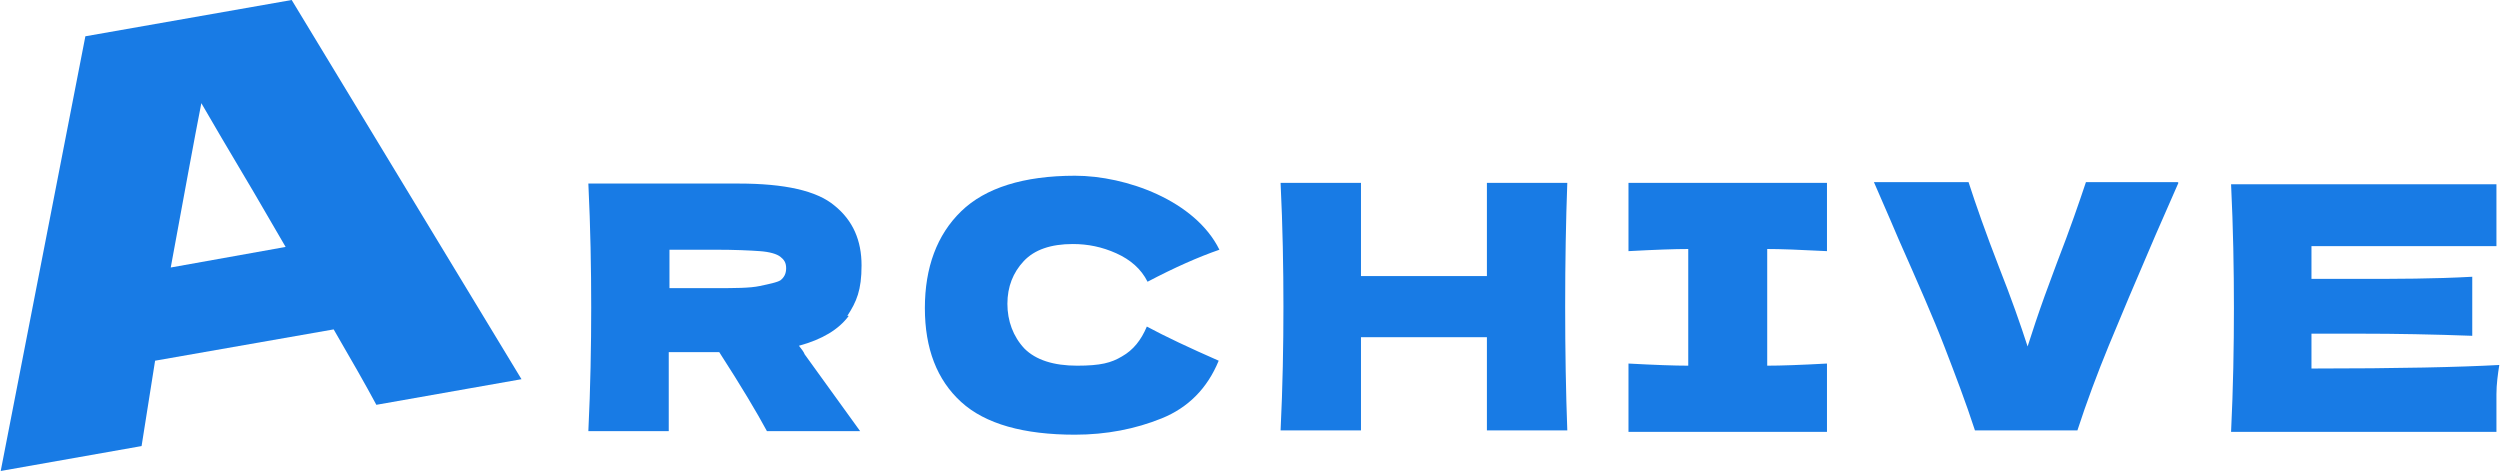 <?xml version="1.0" encoding="UTF-8"?>
<svg id="_レイヤー_1" data-name="レイヤー 1" xmlns="http://www.w3.org/2000/svg" version="1.1" viewBox="0 0 351.4 66.2">
  <defs>
    <style>
      .cls-1 {
        isolation: isolate;
      }

      .cls-2 {
        fill: #187be5;
        stroke-width: 0px;
      }
    </style>
  </defs>
  <g id="Archive">
    <g id="RCHIVE" class="cls-1">
      <g class="cls-1">
        <path class="cls-2" d="M119.3,44.4c-1.4,1.9-3.7,3.3-7,4.2.4.5.7.9.8,1.2l7.8,10.8h-13.1c-1.4-2.6-3.6-6.3-6.7-11.1h-7.1v11.1h-11.3c.3-6.2.4-12,.4-17.4s-.1-11.2-.4-17.4h11.3s9.8,0,9.8,0c6.5,0,11,1,13.5,3.1,2.6,2.1,3.8,4.9,3.8,8.4s-.7,5.1-2,7.1ZM94.1,35v5.5h6.5c2.7,0,4.8,0,6.2-.3s2.4-.5,2.9-.8c.5-.4.8-.9.8-1.7s-.3-1.2-.8-1.6c-.5-.4-1.5-.7-2.9-.8s-3.5-.2-6.2-.2h-6.5Z"/>
        <path class="cls-2" d="M135.1,56.5c-3.4-3.1-5.1-7.5-5.1-13.2s1.7-10.3,5.1-13.6c3.4-3.3,8.8-5,16-5s16.9,3.5,20.3,10.4c-2.9,1-6.3,2.5-10.1,4.5-.9-1.8-2.4-3.1-4.4-4-2-.9-4-1.3-6.1-1.3-3.1,0-5.4.8-6.9,2.4-1.5,1.6-2.3,3.6-2.3,6s.8,4.6,2.4,6.3c1.6,1.6,4.1,2.4,7.4,2.4s4.8-.4,6.3-1.3c1.6-.9,2.7-2.3,3.5-4.2,2.6,1.4,6,3,10.1,4.8-1.6,3.9-4.3,6.6-8,8.1-3.7,1.5-7.8,2.3-12.2,2.3-7.2,0-12.6-1.5-16-4.6Z"/>
        <path class="cls-2" d="M220.3,25.7c-.2,5.4-.3,11.2-.3,17.4s.1,12,.3,17.4h-11.3v-13.1h-17.7v13.1h-11.3c.3-6.2.4-12,.4-17.4s-.1-11.2-.4-17.4h11.3v13.1h17.7v-13.1h11.3Z"/>
        <path class="cls-2" d="M256.8,35.3c-3.8-.2-6.6-.3-8.4-.3v16.4c1.9,0,4.7-.1,8.4-.3v9.6h-27.9v-9.6c3.7.2,6.5.3,8.4.3v-16.4c-1.9,0-4.7.1-8.4.3v-9.6h27.9v9.6Z"/>
        <path class="cls-2" d="M306.2,25.7l-3.2,7.3c-2.8,6.5-5,11.7-6.6,15.6-1.6,3.9-3.1,7.9-4.4,11.9h-14.4c-1.3-4-2.8-7.9-4.3-11.8s-3.7-8.9-6.4-15c-.4-1-1.6-3.7-3.5-8.1h13.3c1,3.1,2.4,7.1,4.3,12,1.7,4.3,3,8,4,11.1.7-2.2,1.5-4.6,2.4-7.1.9-2.5,1.5-4,1.7-4.6,1.9-4.9,3.2-8.7,4.1-11.4h12.9Z"/>
        <path class="cls-2" d="M324.9,51.8c12.2,0,21-.2,26.4-.5-.2,1.3-.4,2.7-.4,4.1,0,1.4,0,3.1,0,5.3h-37.3c.3-6.2.4-12,.4-17.4s-.1-11.2-.4-17.4h37.3v8.7h-26v4.6c1.5,0,3.8,0,6.8,0,5.1,0,10.4,0,15.8-.3v8.3c-5.4-.2-10.7-.3-15.8-.3s-5.3,0-6.8,0v5Z"/>
      </g>
    </g>
    <g id="A" class="cls-1">
      <g class="cls-1">
        <path class="cls-2" d="M52.9,56.9c-1.5-2.8-3.5-6.3-6-10.6l-25.1,4.4-1.9,12-19.8,3.5L12,5.1,41,0l32.3,53.3-20.4,3.6ZM40.2,34.8c-3-5.2-6-10.3-9.1-15.5l-2.8-4.8c-1,5.1-2.4,12.8-4.3,23.1l16.2-2.9Z"/>
      </g>
    </g>
  </g>
</svg>